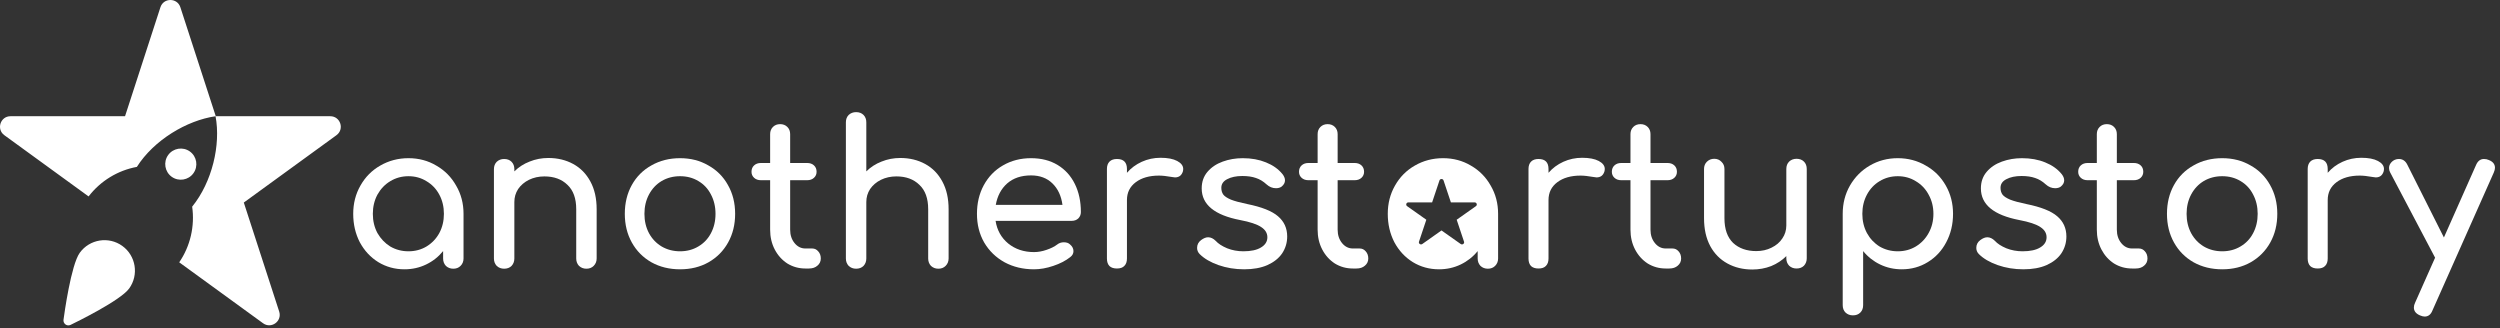 <svg width="259" height="34" viewBox="0 0 259 34" fill="none" xmlns="http://www.w3.org/2000/svg">
<rect x="0" y="0" width="259" height="34" fill="#333333" stroke="none"/>
<path fill-rule="evenodd" clip-rule="evenodd" d="M18.686 0.751C18.361 -0.25 16.945 -0.25 16.62 0.751L12.954 12.041H1.088C0.036 12.041 -0.401 13.388 0.45 14.007L9.178 20.351C10.41 18.744 12.209 17.65 14.179 17.29C15.938 14.518 19.34 12.476 22.331 12.042C22.887 15.011 21.977 18.857 19.908 21.411C20.197 23.421 19.715 25.505 18.567 27.176L27.253 33.489C28.104 34.108 29.249 33.276 28.924 32.275L25.258 20.984L34.857 14.007C35.708 13.388 35.271 12.041 34.218 12.041H22.353L18.686 0.751ZM20.039 17.947C19.78 18.308 19.398 18.529 18.99 18.596C18.582 18.663 18.149 18.574 17.788 18.314C17.067 17.794 16.902 16.784 17.421 16.062C17.94 15.34 18.95 15.175 19.672 15.694C20.394 16.214 20.559 17.225 20.039 17.947Z" fill="white"/>
<path d="M8.265 26.186C7.358 27.439 6.656 32.553 6.579 33.131C6.554 33.317 6.634 33.502 6.786 33.612C6.898 33.694 7.034 33.725 7.166 33.703C7.215 33.696 7.262 33.681 7.308 33.659C7.834 33.405 12.474 31.143 13.38 29.89C14.402 28.48 14.085 26.502 12.675 25.48C11.263 24.459 9.286 24.777 8.265 26.186Z" fill="white"/>
<path d="M257.836 16.575C258.264 16.741 258.479 17.01 258.479 17.384C258.479 17.522 258.437 17.688 258.354 17.881L252.007 32.153C251.841 32.581 251.571 32.796 251.198 32.796C251.059 32.796 250.894 32.754 250.7 32.671C250.285 32.492 250.078 32.222 250.078 31.862C250.078 31.696 250.119 31.53 250.202 31.364L252.276 26.697L247.609 17.84C247.54 17.715 247.505 17.57 247.505 17.404C247.505 17.224 247.561 17.059 247.671 16.906C247.782 16.754 247.927 16.637 248.107 16.554C248.231 16.498 248.37 16.471 248.522 16.471C248.909 16.471 249.199 16.664 249.393 17.052L253.189 24.602L256.529 17.072C256.709 16.671 256.978 16.471 257.338 16.471C257.518 16.471 257.684 16.505 257.836 16.575Z" fill="white"/>
<path d="M244.636 16.346C245.369 16.346 245.943 16.457 246.358 16.678C246.773 16.899 246.98 17.176 246.98 17.508C246.98 17.605 246.973 17.674 246.959 17.715C246.835 18.158 246.558 18.379 246.13 18.379C246.06 18.379 245.957 18.365 245.818 18.338C245.265 18.241 244.816 18.192 244.47 18.192C243.474 18.192 242.672 18.421 242.064 18.877C241.455 19.333 241.151 19.949 241.151 20.723V26.78C241.151 27.112 241.061 27.368 240.882 27.548C240.716 27.727 240.46 27.817 240.114 27.817C239.782 27.817 239.526 27.734 239.346 27.569C239.167 27.389 239.077 27.126 239.077 26.78V17.508C239.077 17.176 239.167 16.92 239.346 16.74C239.526 16.561 239.782 16.471 240.114 16.471C240.805 16.471 241.151 16.817 241.151 17.508V17.902C241.566 17.418 242.078 17.038 242.686 16.761C243.295 16.485 243.945 16.346 244.636 16.346Z" fill="white"/>
<path d="M230.223 16.388C231.316 16.388 232.291 16.637 233.148 17.135C234.02 17.619 234.697 18.296 235.181 19.167C235.679 20.039 235.928 21.034 235.928 22.154C235.928 23.261 235.686 24.25 235.202 25.121C234.718 25.992 234.04 26.677 233.169 27.174C232.312 27.658 231.33 27.9 230.223 27.9C229.117 27.9 228.128 27.658 227.257 27.174C226.386 26.677 225.708 25.992 225.224 25.121C224.74 24.25 224.498 23.261 224.498 22.154C224.498 21.034 224.74 20.039 225.224 19.167C225.708 18.296 226.386 17.619 227.257 17.135C228.128 16.637 229.117 16.388 230.223 16.388ZM230.223 18.255C229.518 18.255 228.882 18.421 228.315 18.753C227.762 19.084 227.326 19.548 227.008 20.142C226.69 20.737 226.531 21.408 226.531 22.154C226.531 22.901 226.69 23.572 227.008 24.167C227.326 24.747 227.762 25.204 228.315 25.536C228.882 25.867 229.518 26.034 230.223 26.034C230.929 26.034 231.558 25.867 232.111 25.536C232.678 25.204 233.114 24.747 233.418 24.167C233.736 23.572 233.895 22.901 233.895 22.154C233.895 21.408 233.736 20.737 233.418 20.142C233.114 19.548 232.678 19.084 232.111 18.753C231.558 18.421 230.929 18.255 230.223 18.255Z" fill="white"/>
<path d="M221.587 25.743C221.836 25.743 222.043 25.84 222.209 26.034C222.389 26.227 222.479 26.476 222.479 26.78C222.479 27.084 222.361 27.333 222.126 27.527C221.905 27.721 221.614 27.817 221.255 27.817H220.881C220.204 27.817 219.581 27.645 219.014 27.299C218.461 26.939 218.026 26.455 217.708 25.847C217.39 25.238 217.231 24.554 217.231 23.793V18.67H216.276C215.986 18.67 215.751 18.587 215.571 18.421C215.391 18.255 215.301 18.047 215.301 17.798C215.301 17.522 215.391 17.3 215.571 17.135C215.751 16.969 215.986 16.886 216.276 16.886H217.231V13.899C217.231 13.594 217.327 13.345 217.521 13.152C217.715 12.958 217.963 12.861 218.268 12.861C218.572 12.861 218.821 12.958 219.014 13.152C219.208 13.345 219.305 13.594 219.305 13.899V16.886H221.068C221.358 16.886 221.594 16.969 221.773 17.135C221.953 17.3 222.043 17.522 222.043 17.798C222.043 18.047 221.953 18.255 221.773 18.421C221.594 18.587 221.358 18.67 221.068 18.67H219.305V23.793C219.305 24.346 219.457 24.81 219.761 25.183C220.065 25.556 220.439 25.743 220.881 25.743H221.587Z" fill="white"/>
<path d="M209.473 16.388C210.372 16.388 211.174 16.533 211.879 16.823C212.598 17.114 213.165 17.515 213.58 18.026C213.76 18.248 213.85 18.469 213.85 18.69C213.85 18.925 213.732 19.14 213.497 19.333C213.345 19.444 213.152 19.499 212.917 19.499C212.557 19.499 212.232 19.368 211.942 19.105C211.596 18.787 211.229 18.566 210.842 18.441C210.455 18.303 209.985 18.234 209.432 18.234C208.796 18.234 208.27 18.345 207.855 18.566C207.454 18.773 207.254 19.071 207.254 19.458C207.254 19.734 207.323 19.97 207.461 20.163C207.599 20.343 207.862 20.516 208.249 20.682C208.636 20.834 209.197 20.986 209.929 21.138C211.437 21.442 212.502 21.864 213.124 22.403C213.76 22.943 214.078 23.641 214.078 24.498C214.078 25.135 213.905 25.715 213.56 26.241C213.214 26.753 212.702 27.16 212.025 27.465C211.361 27.755 210.559 27.9 209.618 27.9C208.678 27.9 207.793 27.755 206.963 27.465C206.133 27.174 205.483 26.794 205.013 26.324C204.834 26.144 204.744 25.93 204.744 25.681C204.744 25.349 204.882 25.079 205.159 24.872C205.421 24.678 205.663 24.581 205.885 24.581C206.161 24.581 206.424 24.706 206.673 24.955C206.936 25.245 207.33 25.501 207.855 25.722C208.381 25.93 208.941 26.034 209.535 26.034C210.324 26.034 210.932 25.902 211.361 25.639C211.803 25.377 212.025 25.024 212.025 24.581C212.025 24.153 211.81 23.8 211.382 23.523C210.953 23.233 210.227 22.991 209.203 22.797C206.548 22.286 205.221 21.193 205.221 19.52C205.221 18.842 205.421 18.268 205.822 17.798C206.223 17.328 206.749 16.976 207.399 16.741C208.049 16.505 208.74 16.388 209.473 16.388Z" fill="white"/>
<path d="M196.61 16.388C197.675 16.388 198.643 16.644 199.514 17.155C200.399 17.653 201.09 18.345 201.588 19.23C202.086 20.101 202.335 21.076 202.335 22.154C202.335 23.233 202.1 24.215 201.63 25.1C201.173 25.971 200.537 26.656 199.721 27.154C198.919 27.651 198.02 27.9 197.025 27.9C196.222 27.9 195.476 27.734 194.784 27.402C194.093 27.071 193.505 26.607 193.021 26.013V31.613C193.021 31.931 192.924 32.187 192.731 32.381C192.537 32.575 192.281 32.671 191.963 32.671C191.659 32.671 191.403 32.575 191.196 32.381C191.002 32.187 190.905 31.931 190.905 31.613V22.154C190.905 21.076 191.154 20.101 191.652 19.23C192.164 18.345 192.848 17.653 193.706 17.155C194.577 16.644 195.545 16.388 196.61 16.388ZM196.61 26.034C197.301 26.034 197.923 25.867 198.477 25.536C199.044 25.19 199.486 24.727 199.804 24.146C200.136 23.551 200.302 22.887 200.302 22.154C200.302 21.422 200.136 20.758 199.804 20.163C199.486 19.569 199.044 19.105 198.477 18.773C197.923 18.428 197.301 18.255 196.61 18.255C195.918 18.255 195.289 18.428 194.722 18.773C194.169 19.105 193.733 19.569 193.415 20.163C193.097 20.758 192.938 21.422 192.938 22.154C192.938 22.887 193.097 23.551 193.415 24.146C193.733 24.727 194.169 25.19 194.722 25.536C195.289 25.867 195.918 26.034 196.61 26.034Z" fill="white"/>
<path d="M186.121 16.45C186.439 16.45 186.695 16.547 186.889 16.741C187.082 16.934 187.179 17.19 187.179 17.508V26.759C187.179 27.064 187.082 27.32 186.889 27.527C186.695 27.721 186.439 27.817 186.121 27.817C185.817 27.817 185.561 27.721 185.354 27.527C185.16 27.32 185.063 27.064 185.063 26.759V26.531C184.621 26.974 184.095 27.32 183.487 27.569C182.878 27.804 182.228 27.921 181.537 27.921C180.583 27.921 179.725 27.714 178.965 27.299C178.204 26.884 177.609 26.282 177.181 25.494C176.752 24.692 176.538 23.731 176.538 22.611V17.508C176.538 17.204 176.634 16.955 176.828 16.761C177.035 16.554 177.291 16.45 177.596 16.45C177.9 16.45 178.149 16.554 178.342 16.761C178.55 16.955 178.653 17.204 178.653 17.508V22.611C178.653 23.731 178.951 24.581 179.545 25.162C180.154 25.729 180.956 26.013 181.952 26.013C182.532 26.013 183.058 25.895 183.528 25.66C184.012 25.425 184.386 25.107 184.648 24.706C184.925 24.305 185.063 23.855 185.063 23.358V17.508C185.063 17.19 185.16 16.934 185.354 16.741C185.561 16.547 185.817 16.45 186.121 16.45Z" fill="white"/>
<path d="M173.273 25.743C173.522 25.743 173.73 25.84 173.896 26.034C174.075 26.227 174.165 26.476 174.165 26.78C174.165 27.084 174.048 27.333 173.813 27.527C173.591 27.721 173.301 27.817 172.941 27.817H172.568C171.89 27.817 171.268 27.645 170.701 27.299C170.148 26.939 169.712 26.455 169.394 25.847C169.076 25.238 168.917 24.554 168.917 23.793V18.67H167.963C167.673 18.67 167.437 18.587 167.258 18.421C167.078 18.255 166.988 18.047 166.988 17.798C166.988 17.522 167.078 17.3 167.258 17.135C167.437 16.969 167.673 16.886 167.963 16.886H168.917V13.899C168.917 13.594 169.014 13.345 169.208 13.152C169.401 12.958 169.65 12.861 169.954 12.861C170.259 12.861 170.507 12.958 170.701 13.152C170.895 13.345 170.991 13.594 170.991 13.899V16.886H172.755C173.045 16.886 173.28 16.969 173.46 17.135C173.64 17.3 173.73 17.522 173.73 17.798C173.73 18.047 173.64 18.255 173.46 18.421C173.28 18.587 173.045 18.67 172.755 18.67H170.991V23.793C170.991 24.346 171.144 24.81 171.448 25.183C171.752 25.556 172.125 25.743 172.568 25.743H173.273Z" fill="white"/>
<path d="M163.911 16.346C164.644 16.346 165.218 16.457 165.633 16.678C166.048 16.899 166.255 17.176 166.255 17.508C166.255 17.605 166.248 17.674 166.234 17.715C166.11 18.158 165.833 18.379 165.405 18.379C165.336 18.379 165.232 18.365 165.094 18.338C164.54 18.241 164.091 18.192 163.745 18.192C162.75 18.192 161.948 18.421 161.339 18.877C160.731 19.333 160.426 19.949 160.426 20.723V26.78C160.426 27.112 160.336 27.368 160.157 27.548C159.991 27.727 159.735 27.817 159.389 27.817C159.057 27.817 158.801 27.734 158.622 27.569C158.442 27.389 158.352 27.126 158.352 26.78V17.508C158.352 17.176 158.442 16.92 158.622 16.74C158.801 16.561 159.057 16.471 159.389 16.471C160.081 16.471 160.426 16.817 160.426 17.508V17.902C160.841 17.418 161.353 17.038 161.961 16.761C162.57 16.485 163.22 16.346 163.911 16.346Z" fill="white"/>
<path d="M140.862 25.743C141.111 25.743 141.318 25.84 141.484 26.034C141.664 26.227 141.754 26.476 141.754 26.78C141.754 27.084 141.636 27.333 141.401 27.527C141.18 27.721 140.889 27.817 140.53 27.817H140.156C139.479 27.817 138.857 27.645 138.29 27.299C137.736 26.939 137.301 26.455 136.983 25.847C136.665 25.238 136.506 24.554 136.506 23.793V18.67H135.551C135.261 18.67 135.026 18.587 134.846 18.421C134.666 18.255 134.577 18.047 134.577 17.798C134.577 17.522 134.666 17.3 134.846 17.135C135.026 16.969 135.261 16.886 135.551 16.886H136.506V13.899C136.506 13.594 136.602 13.345 136.796 13.152C136.99 12.958 137.239 12.861 137.543 12.861C137.847 12.861 138.096 12.958 138.29 13.152C138.483 13.345 138.58 13.594 138.58 13.899V16.886H140.343C140.634 16.886 140.869 16.969 141.048 17.135C141.228 17.3 141.318 17.522 141.318 17.798C141.318 18.047 141.228 18.255 141.048 18.421C140.869 18.587 140.634 18.67 140.343 18.67H138.58V23.793C138.58 24.346 138.732 24.81 139.036 25.183C139.341 25.556 139.714 25.743 140.156 25.743H140.862Z" fill="white"/>
<path d="M128.748 16.388C129.647 16.388 130.449 16.533 131.155 16.823C131.874 17.114 132.441 17.515 132.855 18.026C133.035 18.248 133.125 18.469 133.125 18.69C133.125 18.925 133.008 19.14 132.773 19.333C132.62 19.444 132.427 19.499 132.192 19.499C131.832 19.499 131.507 19.368 131.217 19.105C130.871 18.787 130.505 18.566 130.117 18.441C129.73 18.303 129.26 18.234 128.707 18.234C128.071 18.234 127.545 18.345 127.13 18.566C126.729 18.773 126.529 19.071 126.529 19.458C126.529 19.734 126.598 19.97 126.736 20.163C126.874 20.343 127.137 20.516 127.524 20.682C127.912 20.834 128.472 20.986 129.205 21.138C130.712 21.442 131.777 21.864 132.399 22.403C133.035 22.943 133.353 23.641 133.353 24.498C133.353 25.135 133.18 25.715 132.835 26.241C132.489 26.753 131.977 27.16 131.3 27.465C130.636 27.755 129.834 27.9 128.894 27.9C127.953 27.9 127.068 27.755 126.238 27.465C125.409 27.174 124.759 26.794 124.288 26.324C124.109 26.144 124.019 25.93 124.019 25.681C124.019 25.349 124.157 25.079 124.434 24.872C124.696 24.678 124.938 24.581 125.16 24.581C125.436 24.581 125.699 24.706 125.948 24.955C126.211 25.245 126.605 25.501 127.13 25.722C127.656 25.93 128.216 26.034 128.811 26.034C129.599 26.034 130.207 25.902 130.636 25.639C131.078 25.377 131.3 25.024 131.3 24.581C131.3 24.153 131.085 23.8 130.657 23.523C130.228 23.233 129.502 22.991 128.479 22.797C125.824 22.286 124.496 21.193 124.496 19.52C124.496 18.842 124.696 18.268 125.097 17.798C125.499 17.328 126.024 16.976 126.674 16.741C127.324 16.505 128.015 16.388 128.748 16.388Z" fill="white"/>
<path d="M120.237 16.346C120.97 16.346 121.544 16.457 121.958 16.678C122.373 16.899 122.581 17.176 122.581 17.508C122.581 17.605 122.574 17.674 122.56 17.715C122.436 18.158 122.159 18.379 121.73 18.379C121.661 18.379 121.557 18.365 121.419 18.338C120.866 18.241 120.417 18.192 120.071 18.192C119.075 18.192 118.273 18.421 117.665 18.877C117.056 19.333 116.752 19.949 116.752 20.723V26.78C116.752 27.112 116.662 27.368 116.482 27.548C116.316 27.727 116.06 27.817 115.715 27.817C115.383 27.817 115.127 27.734 114.947 27.569C114.767 27.389 114.678 27.126 114.678 26.78V17.508C114.678 17.176 114.767 16.92 114.947 16.74C115.127 16.561 115.383 16.471 115.715 16.471C116.406 16.471 116.752 16.817 116.752 17.508V17.902C117.167 17.418 117.678 17.038 118.287 16.761C118.895 16.485 119.545 16.346 120.237 16.346Z" fill="white"/>
<path d="M111.979 21.968C111.979 22.23 111.889 22.452 111.709 22.632C111.53 22.797 111.301 22.881 111.025 22.881H103.142C103.294 23.849 103.73 24.63 104.449 25.224C105.182 25.819 106.074 26.116 107.125 26.116C107.54 26.116 107.969 26.04 108.411 25.888C108.867 25.736 109.241 25.549 109.531 25.328C109.725 25.176 109.953 25.1 110.216 25.1C110.479 25.1 110.686 25.169 110.838 25.308C111.087 25.515 111.211 25.75 111.211 26.013C111.211 26.262 111.101 26.469 110.88 26.635C110.409 27.008 109.822 27.313 109.116 27.548C108.425 27.783 107.761 27.9 107.125 27.9C105.991 27.9 104.975 27.658 104.076 27.174C103.177 26.677 102.472 25.992 101.96 25.121C101.462 24.25 101.213 23.261 101.213 22.154C101.213 21.048 101.448 20.059 101.918 19.188C102.402 18.303 103.066 17.619 103.91 17.135C104.767 16.637 105.735 16.388 106.814 16.388C107.879 16.388 108.798 16.623 109.573 17.093C110.347 17.563 110.942 18.22 111.357 19.064C111.772 19.907 111.979 20.875 111.979 21.968ZM106.814 18.172C105.804 18.172 104.982 18.448 104.345 19.002C103.723 19.555 103.329 20.294 103.163 21.221H110.071C109.946 20.294 109.6 19.555 109.033 19.002C108.466 18.448 107.727 18.172 106.814 18.172Z" fill="white"/>
<path d="M93.276 16.367C94.231 16.367 95.088 16.575 95.849 16.989C96.609 17.404 97.204 18.013 97.632 18.815C98.061 19.603 98.276 20.557 98.276 21.677V26.78C98.276 27.084 98.172 27.34 97.964 27.548C97.771 27.741 97.522 27.838 97.218 27.838C96.913 27.838 96.658 27.741 96.45 27.548C96.257 27.34 96.16 27.084 96.16 26.78V21.677C96.16 20.557 95.856 19.714 95.247 19.147C94.652 18.566 93.857 18.275 92.862 18.275C92.281 18.275 91.748 18.393 91.264 18.628C90.794 18.863 90.421 19.181 90.144 19.582C89.881 19.983 89.75 20.433 89.75 20.931V26.78C89.75 27.084 89.653 27.34 89.46 27.548C89.266 27.741 89.01 27.838 88.692 27.838C88.388 27.838 88.132 27.741 87.925 27.548C87.731 27.34 87.634 27.084 87.634 26.78V12.675C87.634 12.357 87.731 12.101 87.925 11.907C88.132 11.714 88.388 11.617 88.692 11.617C89.01 11.617 89.266 11.714 89.46 11.907C89.653 12.101 89.75 12.357 89.75 12.675V17.757C90.193 17.314 90.718 16.976 91.326 16.74C91.935 16.491 92.585 16.367 93.276 16.367Z" fill="white"/>
<path d="M84.142 25.743C84.391 25.743 84.598 25.84 84.764 26.034C84.944 26.227 85.034 26.476 85.034 26.78C85.034 27.084 84.916 27.333 84.681 27.527C84.46 27.721 84.169 27.817 83.81 27.817H83.436C82.759 27.817 82.136 27.645 81.57 27.299C81.016 26.939 80.581 26.455 80.263 25.847C79.945 25.238 79.786 24.554 79.786 23.793V18.67H78.831C78.541 18.67 78.306 18.587 78.126 18.421C77.946 18.255 77.856 18.047 77.856 17.798C77.856 17.522 77.946 17.3 78.126 17.135C78.306 16.969 78.541 16.886 78.831 16.886H79.786V13.899C79.786 13.594 79.882 13.345 80.076 13.152C80.27 12.958 80.519 12.861 80.823 12.861C81.127 12.861 81.376 12.958 81.57 13.152C81.763 13.345 81.86 13.594 81.86 13.899V16.886H83.623C83.913 16.886 84.149 16.969 84.328 17.135C84.508 17.3 84.598 17.522 84.598 17.798C84.598 18.047 84.508 18.255 84.328 18.421C84.149 18.587 83.913 18.67 83.623 18.67H81.86V23.793C81.86 24.346 82.012 24.81 82.316 25.183C82.621 25.556 82.994 25.743 83.436 25.743H84.142Z" fill="white"/>
<path d="M70.455 16.388C71.548 16.388 72.523 16.637 73.38 17.135C74.251 17.619 74.929 18.296 75.413 19.167C75.911 20.039 76.16 21.034 76.16 22.154C76.16 23.261 75.918 24.25 75.433 25.121C74.95 25.992 74.272 26.677 73.401 27.174C72.543 27.658 71.561 27.9 70.455 27.9C69.349 27.9 68.36 27.658 67.489 27.174C66.618 26.677 65.94 25.992 65.456 25.121C64.972 24.25 64.73 23.261 64.73 22.154C64.73 21.034 64.972 20.039 65.456 19.167C65.94 18.296 66.618 17.619 67.489 17.135C68.36 16.637 69.349 16.388 70.455 16.388ZM70.455 18.255C69.75 18.255 69.114 18.421 68.547 18.753C67.994 19.084 67.558 19.548 67.24 20.142C66.922 20.737 66.763 21.408 66.763 22.154C66.763 22.901 66.922 23.572 67.24 24.167C67.558 24.747 67.994 25.204 68.547 25.536C69.114 25.867 69.75 26.034 70.455 26.034C71.16 26.034 71.79 25.867 72.343 25.536C72.91 25.204 73.345 24.747 73.65 24.167C73.968 23.572 74.127 22.901 74.127 22.154C74.127 21.408 73.968 20.737 73.65 20.142C73.345 19.548 72.91 19.084 72.343 18.753C71.79 18.421 71.16 18.255 70.455 18.255Z" fill="white"/>
<path d="M56.813 16.367C57.768 16.367 58.625 16.575 59.386 16.989C60.146 17.404 60.741 18.013 61.17 18.815C61.598 19.603 61.813 20.557 61.813 21.677V26.78C61.813 27.084 61.709 27.34 61.502 27.548C61.308 27.741 61.059 27.838 60.755 27.838C60.45 27.838 60.195 27.741 59.987 27.548C59.794 27.34 59.697 27.084 59.697 26.78V21.677C59.697 20.557 59.393 19.714 58.784 19.147C58.19 18.566 57.394 18.276 56.399 18.276C55.818 18.276 55.285 18.393 54.801 18.628C54.331 18.863 53.958 19.181 53.681 19.582C53.419 19.983 53.287 20.433 53.287 20.931V26.78C53.287 27.084 53.19 27.34 52.997 27.548C52.803 27.741 52.547 27.838 52.229 27.838C51.925 27.838 51.669 27.741 51.462 27.548C51.268 27.34 51.171 27.084 51.171 26.78V17.529C51.171 17.211 51.268 16.955 51.462 16.761C51.669 16.568 51.925 16.471 52.229 16.471C52.547 16.471 52.803 16.568 52.997 16.761C53.19 16.955 53.287 17.211 53.287 17.529V17.757C53.73 17.314 54.255 16.976 54.864 16.74C55.472 16.491 56.122 16.367 56.813 16.367Z" fill="white"/>
<path d="M42.318 16.388C43.383 16.388 44.344 16.644 45.201 17.155C46.072 17.653 46.757 18.345 47.255 19.23C47.767 20.101 48.022 21.076 48.022 22.154V26.78C48.022 27.084 47.919 27.34 47.711 27.548C47.518 27.741 47.269 27.838 46.964 27.838C46.66 27.838 46.404 27.741 46.197 27.548C46.003 27.34 45.907 27.084 45.907 26.78V26.013C45.422 26.607 44.835 27.071 44.143 27.402C43.452 27.734 42.705 27.9 41.903 27.9C40.907 27.9 40.002 27.651 39.186 27.154C38.384 26.656 37.748 25.971 37.277 25.1C36.821 24.215 36.593 23.233 36.593 22.154C36.593 21.076 36.842 20.101 37.34 19.23C37.837 18.345 38.522 17.653 39.393 17.155C40.278 16.644 41.253 16.388 42.318 16.388ZM42.318 26.034C43.009 26.034 43.632 25.867 44.185 25.536C44.752 25.19 45.194 24.727 45.512 24.146C45.831 23.551 45.989 22.887 45.989 22.154C45.989 21.422 45.831 20.758 45.512 20.163C45.194 19.569 44.752 19.105 44.185 18.773C43.632 18.428 43.009 18.255 42.318 18.255C41.627 18.255 40.997 18.428 40.43 18.773C39.877 19.105 39.435 19.569 39.103 20.163C38.785 20.758 38.626 21.422 38.626 22.154C38.626 22.887 38.785 23.551 39.103 24.146C39.435 24.727 39.877 25.19 40.43 25.536C40.997 25.867 41.627 26.034 42.318 26.034Z" fill="white"/>
<path fill-rule="evenodd" clip-rule="evenodd" d="M149.499 16.388C150.563 16.388 151.525 16.644 152.382 17.155C153.253 17.653 153.938 18.345 154.436 19.23C154.947 20.101 155.203 21.076 155.203 22.154V26.78C155.203 27.084 155.099 27.34 154.892 27.548C154.698 27.741 154.449 27.838 154.145 27.838C153.841 27.838 153.585 27.741 153.378 27.548C153.184 27.34 153.087 27.084 153.087 26.78V26.013C152.603 26.607 152.015 27.071 151.324 27.402C150.633 27.734 149.886 27.9 149.084 27.9C148.088 27.9 147.182 27.651 146.366 27.154C145.564 26.656 144.928 25.971 144.458 25.1C144.002 24.215 143.773 23.233 143.773 22.154C143.773 21.076 144.022 20.101 144.52 19.23C145.018 18.345 145.703 17.653 146.574 17.155C147.459 16.644 148.434 16.388 149.499 16.388ZM149.552 18.695C149.486 18.495 149.195 18.495 149.128 18.695L148.368 20.967H145.908C145.692 20.967 145.602 21.236 145.777 21.359L147.767 22.764L147.007 25.036C146.94 25.236 147.175 25.402 147.35 25.279L149.34 23.874L151.33 25.279C151.505 25.402 151.74 25.236 151.673 25.036L150.913 22.764L152.903 21.359C153.078 21.236 152.988 20.967 152.772 20.967H150.312L149.552 18.695Z" fill="white"/>
</svg>
